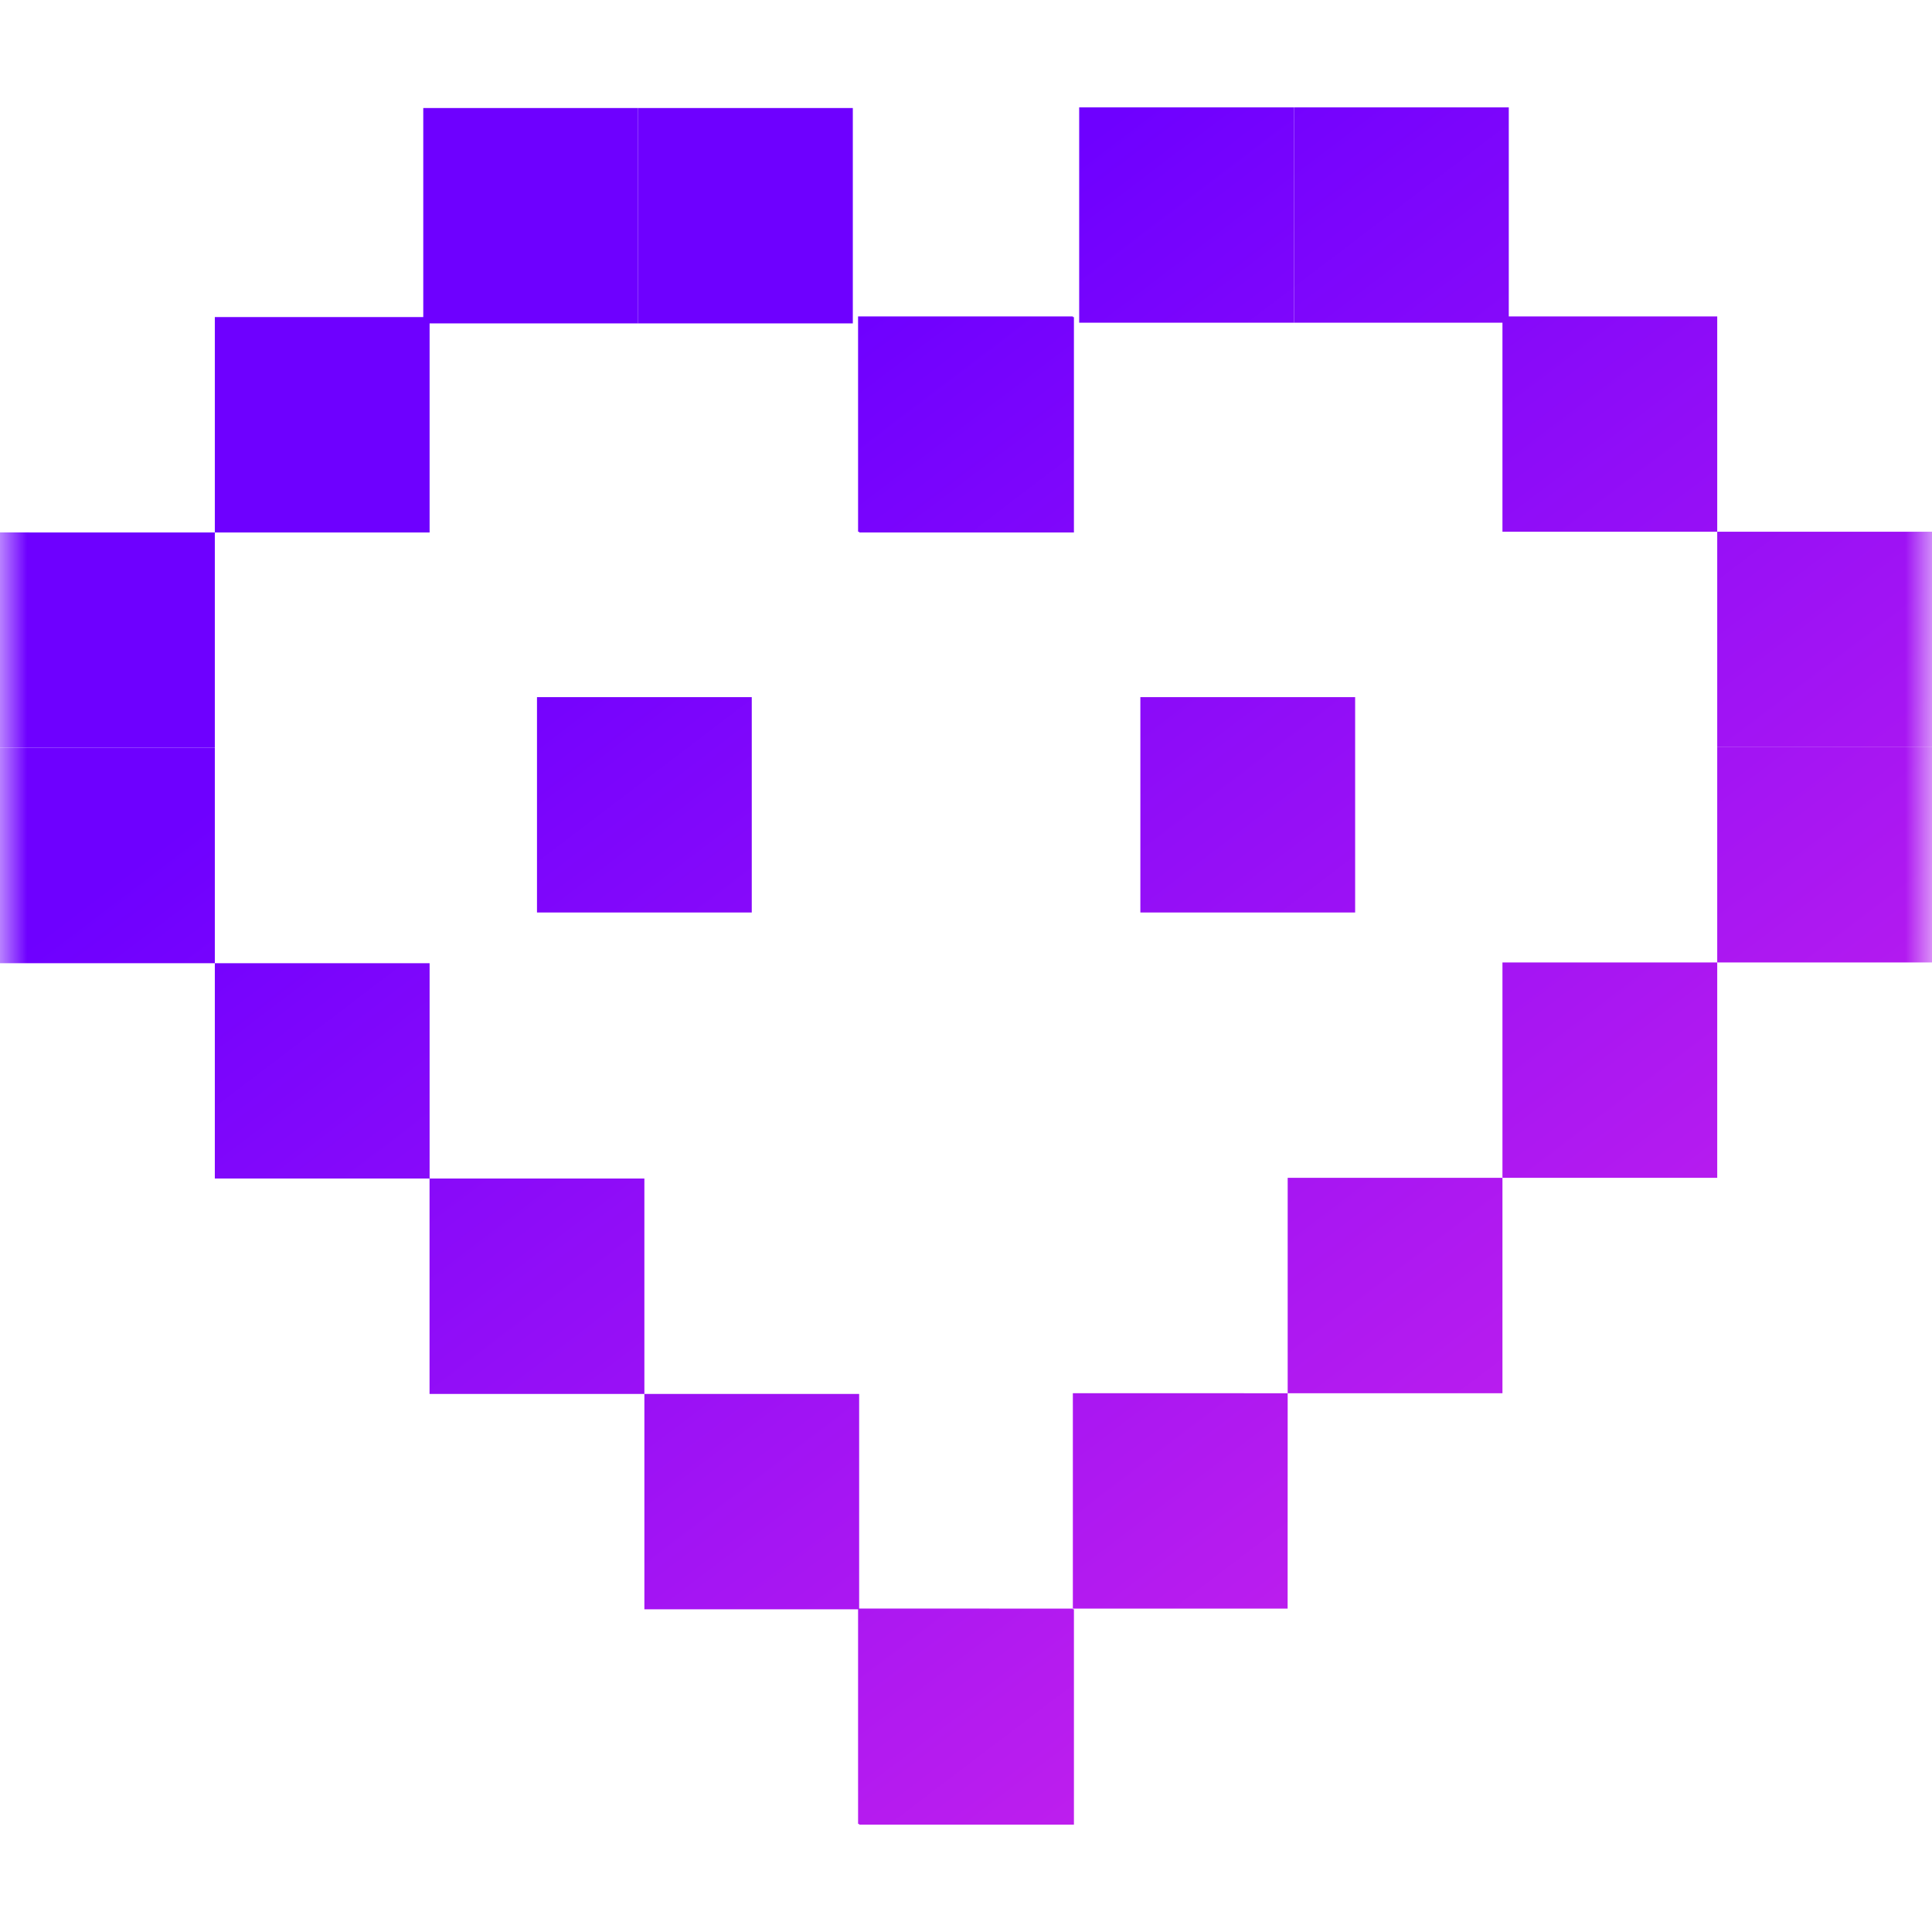<svg width="36" height="36" viewBox="0 0 36 36" fill="none" xmlns="http://www.w3.org/2000/svg">
<mask id="mask0_6967_16" style="mask-type:alpha" maskUnits="userSpaceOnUse" x="0" y="0" width="36" height="36">
<rect width="36" height="36" fill="white"/>
</mask>
<g mask="url(#mask0_6967_16)">
<path d="M11.889 2.013H7.887V6.026H11.889V2.013Z" fill="url(#paint0_linear_6967_16)"/>
<path d="M8.005 5.908H4.003V9.922H8.005V5.908Z" fill="url(#paint1_linear_6967_16)"/>
<path d="M20.011 5.908H16.009V9.922H20.011V5.908Z" fill="url(#paint2_linear_6967_16)"/>
<path d="M4.003 9.922L0 9.921V13.934H4.003V9.922Z" fill="url(#paint3_linear_6967_16)"/>
<path d="M4.003 13.935H0V17.948H4.003V13.935Z" fill="url(#paint4_linear_6967_16)"/>
<path d="M8.005 17.948H4.003V21.96H8.005V17.948Z" fill="url(#paint5_linear_6967_16)"/>
<path d="M12.007 21.96H8.004V25.974H12.007V21.96Z" fill="url(#paint6_linear_6967_16)"/>
<path d="M16.009 25.974H12.007V29.987H16.009V25.974Z" fill="url(#paint7_linear_6967_16)"/>
<path d="M20.011 29.986H16.009V34H20.011V29.986Z" fill="url(#paint8_linear_6967_16)"/>
<path d="M15.891 2.013H11.889V6.026H15.891V2.013Z" fill="url(#paint9_linear_6967_16)"/>
<path d="M24.112 6.013H28.114V2H24.112V6.013Z" fill="url(#paint10_linear_6967_16)"/>
<path d="M27.996 9.908H31.998V5.896H27.996V9.908Z" fill="url(#paint11_linear_6967_16)"/>
<path d="M15.989 9.908H19.991V5.896H15.989V9.908Z" fill="url(#paint12_linear_6967_16)"/>
<path d="M10.006 17.003H14.008V12.99H10.006V17.003Z" fill="url(#paint13_linear_6967_16)"/>
<path d="M21.249 17.003H25.251V12.99H21.249V17.003Z" fill="url(#paint14_linear_6967_16)"/>
<path d="M31.998 13.922H36V9.908L31.998 9.908L31.998 13.922Z" fill="url(#paint15_linear_6967_16)"/>
<path d="M31.998 17.934H36V13.922H31.998V17.934Z" fill="url(#paint16_linear_6967_16)"/>
<path d="M27.996 21.947H31.998L31.998 17.934L27.996 17.934V21.947Z" fill="url(#paint17_linear_6967_16)"/>
<path d="M23.994 25.961H27.996L27.996 21.947L23.994 21.947V25.961Z" fill="url(#paint18_linear_6967_16)"/>
<path d="M19.991 29.974H23.993L23.994 25.961L19.991 25.96V29.974Z" fill="url(#paint19_linear_6967_16)"/>
<path d="M15.989 33.986H19.991L19.991 29.974L15.989 29.973V33.986Z" fill="url(#paint20_linear_6967_16)"/>
<path d="M20.109 6.013H24.112V2H20.109V6.013Z" fill="url(#paint21_linear_6967_16)"/>
</g>
<defs>
<linearGradient id="paint0_linear_6967_16" x1="45.986" y1="40.466" x2="18.304" y2="4.032" gradientUnits="userSpaceOnUse">
<stop offset="0.003" stop-color="#FF37DF"/>
<stop offset="1" stop-color="#6E00FF"/>
</linearGradient>
<linearGradient id="paint1_linear_6967_16" x1="45.986" y1="40.466" x2="18.304" y2="4.032" gradientUnits="userSpaceOnUse">
<stop offset="0.003" stop-color="#FF37DF"/>
<stop offset="1" stop-color="#6E00FF"/>
</linearGradient>
<linearGradient id="paint2_linear_6967_16" x1="45.986" y1="40.466" x2="18.304" y2="4.032" gradientUnits="userSpaceOnUse">
<stop offset="0.003" stop-color="#FF37DF"/>
<stop offset="1" stop-color="#6E00FF"/>
</linearGradient>
<linearGradient id="paint3_linear_6967_16" x1="45.986" y1="40.466" x2="18.304" y2="4.032" gradientUnits="userSpaceOnUse">
<stop offset="0.003" stop-color="#FF37DF"/>
<stop offset="1" stop-color="#6E00FF"/>
</linearGradient>
<linearGradient id="paint4_linear_6967_16" x1="45.986" y1="40.466" x2="18.304" y2="4.032" gradientUnits="userSpaceOnUse">
<stop offset="0.003" stop-color="#FF37DF"/>
<stop offset="1" stop-color="#6E00FF"/>
</linearGradient>
<linearGradient id="paint5_linear_6967_16" x1="45.986" y1="40.466" x2="18.304" y2="4.032" gradientUnits="userSpaceOnUse">
<stop offset="0.003" stop-color="#FF37DF"/>
<stop offset="1" stop-color="#6E00FF"/>
</linearGradient>
<linearGradient id="paint6_linear_6967_16" x1="45.986" y1="40.466" x2="18.304" y2="4.032" gradientUnits="userSpaceOnUse">
<stop offset="0.003" stop-color="#FF37DF"/>
<stop offset="1" stop-color="#6E00FF"/>
</linearGradient>
<linearGradient id="paint7_linear_6967_16" x1="45.986" y1="40.466" x2="18.304" y2="4.032" gradientUnits="userSpaceOnUse">
<stop offset="0.003" stop-color="#FF37DF"/>
<stop offset="1" stop-color="#6E00FF"/>
</linearGradient>
<linearGradient id="paint8_linear_6967_16" x1="45.986" y1="40.466" x2="18.304" y2="4.032" gradientUnits="userSpaceOnUse">
<stop offset="0.003" stop-color="#FF37DF"/>
<stop offset="1" stop-color="#6E00FF"/>
</linearGradient>
<linearGradient id="paint9_linear_6967_16" x1="45.986" y1="40.466" x2="18.304" y2="4.032" gradientUnits="userSpaceOnUse">
<stop offset="0.003" stop-color="#FF37DF"/>
<stop offset="1" stop-color="#6E00FF"/>
</linearGradient>
<linearGradient id="paint10_linear_6967_16" x1="45.986" y1="40.466" x2="18.304" y2="4.032" gradientUnits="userSpaceOnUse">
<stop offset="0.003" stop-color="#FF37DF"/>
<stop offset="1" stop-color="#6E00FF"/>
</linearGradient>
<linearGradient id="paint11_linear_6967_16" x1="45.986" y1="40.466" x2="18.304" y2="4.032" gradientUnits="userSpaceOnUse">
<stop offset="0.003" stop-color="#FF37DF"/>
<stop offset="1" stop-color="#6E00FF"/>
</linearGradient>
<linearGradient id="paint12_linear_6967_16" x1="45.986" y1="40.466" x2="18.304" y2="4.032" gradientUnits="userSpaceOnUse">
<stop offset="0.003" stop-color="#FF37DF"/>
<stop offset="1" stop-color="#6E00FF"/>
</linearGradient>
<linearGradient id="paint13_linear_6967_16" x1="45.986" y1="40.466" x2="18.304" y2="4.032" gradientUnits="userSpaceOnUse">
<stop offset="0.003" stop-color="#FF37DF"/>
<stop offset="1" stop-color="#6E00FF"/>
</linearGradient>
<linearGradient id="paint14_linear_6967_16" x1="45.986" y1="40.466" x2="18.304" y2="4.032" gradientUnits="userSpaceOnUse">
<stop offset="0.003" stop-color="#FF37DF"/>
<stop offset="1" stop-color="#6E00FF"/>
</linearGradient>
<linearGradient id="paint15_linear_6967_16" x1="45.986" y1="40.466" x2="18.304" y2="4.032" gradientUnits="userSpaceOnUse">
<stop offset="0.003" stop-color="#FF37DF"/>
<stop offset="1" stop-color="#6E00FF"/>
</linearGradient>
<linearGradient id="paint16_linear_6967_16" x1="45.986" y1="40.466" x2="18.304" y2="4.032" gradientUnits="userSpaceOnUse">
<stop offset="0.003" stop-color="#FF37DF"/>
<stop offset="1" stop-color="#6E00FF"/>
</linearGradient>
<linearGradient id="paint17_linear_6967_16" x1="45.986" y1="40.466" x2="18.304" y2="4.032" gradientUnits="userSpaceOnUse">
<stop offset="0.003" stop-color="#FF37DF"/>
<stop offset="1" stop-color="#6E00FF"/>
</linearGradient>
<linearGradient id="paint18_linear_6967_16" x1="45.986" y1="40.466" x2="18.304" y2="4.032" gradientUnits="userSpaceOnUse">
<stop offset="0.003" stop-color="#FF37DF"/>
<stop offset="1" stop-color="#6E00FF"/>
</linearGradient>
<linearGradient id="paint19_linear_6967_16" x1="45.986" y1="40.466" x2="18.304" y2="4.032" gradientUnits="userSpaceOnUse">
<stop offset="0.003" stop-color="#FF37DF"/>
<stop offset="1" stop-color="#6E00FF"/>
</linearGradient>
<linearGradient id="paint20_linear_6967_16" x1="45.986" y1="40.466" x2="18.304" y2="4.032" gradientUnits="userSpaceOnUse">
<stop offset="0.003" stop-color="#FF37DF"/>
<stop offset="1" stop-color="#6E00FF"/>
</linearGradient>
<linearGradient id="paint21_linear_6967_16" x1="45.986" y1="40.466" x2="18.304" y2="4.032" gradientUnits="userSpaceOnUse">
<stop offset="0.003" stop-color="#FF37DF"/>
<stop offset="1" stop-color="#6E00FF"/>
</linearGradient>
</defs>
</svg>
